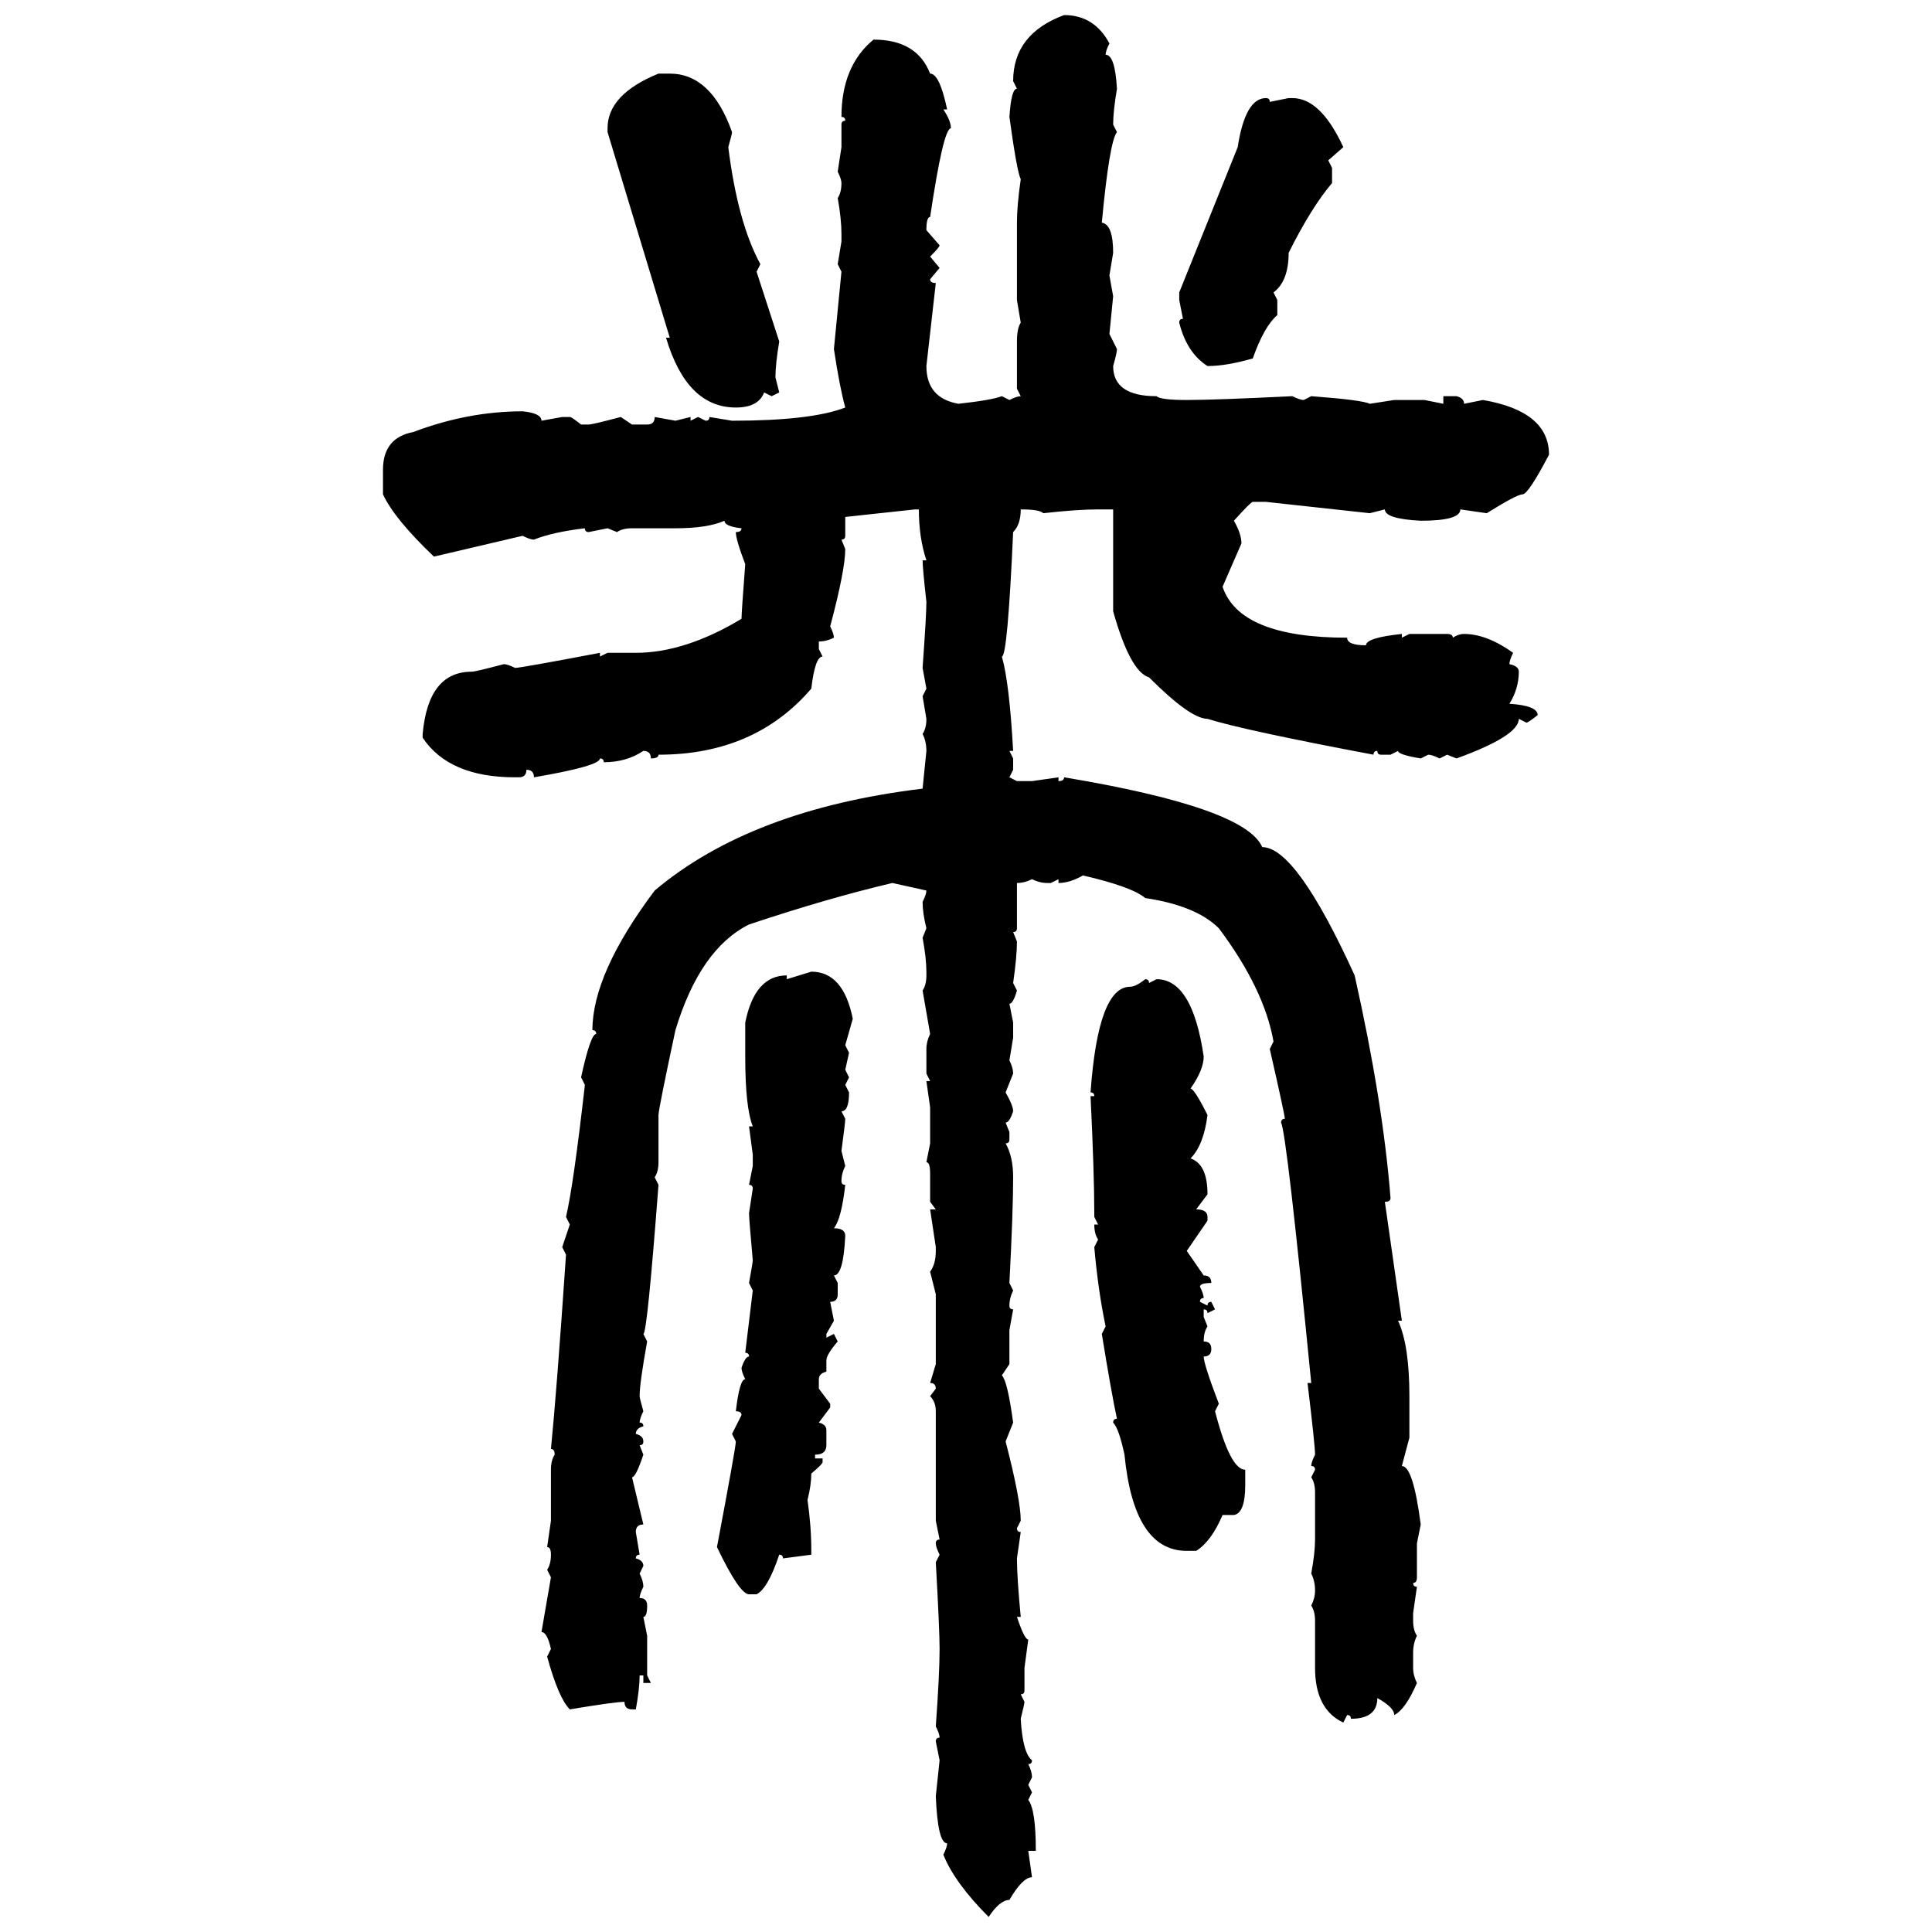 <svg xmlns="http://www.w3.org/2000/svg" xmlns:xlink="http://www.w3.org/1999/xlink" width="300" height="300"><path d="M165.23 2.34L165.23 2.34Q169.92 2.34 172.27 6.74L172.27 6.74Q171.68 7.91 171.68 8.50L171.68 8.50Q173.14 8.50 173.44 13.77L173.44 13.77Q172.85 17.29 172.85 19.34L172.85 19.34L173.44 20.51Q172.27 21.97 171.09 34.57L171.09 34.57Q172.85 34.86 172.85 39.26L172.85 39.26L172.27 42.77L172.85 46.00L172.27 51.86L173.44 54.20Q173.44 54.79 172.85 56.84L172.85 56.84Q172.85 61.52 179.59 61.52L179.59 61.52Q180.18 62.11 184.28 62.11L184.28 62.11Q188.67 62.11 200.68 61.52L200.68 61.52Q201.86 62.11 202.44 62.11L202.44 62.11L203.61 61.52Q211.52 62.11 212.70 62.70L212.70 62.70L216.50 62.11L221.19 62.11L224.12 62.70L224.12 61.52L226.17 61.52Q227.34 61.82 227.34 62.70L227.34 62.70L230.27 62.11Q240.53 63.87 240.53 70.61L240.53 70.61Q237.30 76.76 236.43 76.76L236.43 76.76Q235.55 76.76 230.86 79.69L230.86 79.69L226.76 79.10Q226.76 80.86 220.61 80.86L220.61 80.86Q215.04 80.57 215.04 79.10L215.04 79.10L212.70 79.69L196.58 77.93L194.53 77.93Q194.24 77.93 191.60 80.86L191.60 80.86Q192.77 82.91 192.77 84.38L192.77 84.38L189.84 91.11Q192.48 99.02 209.18 99.02L209.18 99.02Q209.18 100.20 212.11 100.20L212.11 100.20Q212.11 99.02 217.68 98.44L217.68 98.44L217.68 99.02L218.85 98.44L224.71 98.44Q225.59 98.44 225.59 99.02L225.59 99.02Q226.46 98.44 227.34 98.44L227.34 98.44Q230.86 98.44 234.96 101.37L234.96 101.37Q234.38 102.54 234.38 103.13L234.38 103.13Q235.84 103.42 235.84 104.30L235.84 104.30Q235.84 106.93 234.38 109.28L234.38 109.28Q238.77 109.57 238.77 111.04L238.77 111.04Q237.30 112.21 237.01 112.21L237.01 112.21L235.84 111.62Q235.84 114.26 226.17 117.77L226.17 117.77L224.71 117.19L223.54 117.77Q222.36 117.19 221.78 117.19L221.78 117.19L220.61 117.77Q217.09 117.19 217.09 116.60L217.09 116.60L215.92 117.19L214.45 117.19Q213.87 117.19 213.87 116.60L213.87 116.60Q213.28 116.60 213.28 117.19L213.28 117.19Q193.07 113.38 187.50 111.62L187.50 111.62Q184.86 111.62 178.42 105.18L178.42 105.18Q175.49 104.30 172.85 94.92L172.85 94.92L172.85 79.10L170.51 79.10Q167.29 79.10 162.01 79.69L162.01 79.69Q161.43 79.10 158.50 79.10L158.50 79.10Q158.50 81.45 157.32 82.62L157.32 82.62Q156.45 101.95 155.57 101.95L155.57 101.95Q156.74 106.05 157.32 116.60L157.32 116.60L156.74 116.60L157.32 117.77L157.32 119.53L156.74 120.70L157.91 121.29L160.25 121.29L164.36 120.70L164.36 121.29Q165.23 121.29 165.23 120.70L165.23 120.70Q193.36 125.39 196.00 131.54L196.00 131.54Q201.27 131.54 210.35 151.46L210.35 151.46Q214.75 171.09 215.92 186.04L215.92 186.04Q215.92 186.62 215.04 186.62L215.04 186.62L217.68 205.08L217.09 205.08Q218.85 208.89 218.85 216.80L218.85 216.80L218.85 223.24L217.68 227.64Q219.43 227.64 220.61 236.72L220.61 236.72L220.02 239.65L220.02 244.92Q220.02 245.80 219.43 245.80L219.43 245.80Q219.43 246.39 220.02 246.39L220.02 246.39L219.43 250.49L219.43 251.66Q219.43 253.13 220.02 254.00L220.02 254.00Q219.43 255.18 219.43 256.64L219.43 256.64L219.43 258.98Q219.43 260.16 220.02 261.33L220.02 261.33Q218.26 265.43 216.50 266.31L216.50 266.31Q216.50 265.14 213.87 263.67L213.87 263.67Q213.87 266.89 209.77 266.89L209.77 266.89Q209.77 266.31 209.18 266.31L209.18 266.31L208.59 267.48Q204.20 265.43 204.20 258.98L204.20 258.98L204.20 251.66Q204.20 250.20 203.61 249.32L203.61 249.32Q204.20 248.14 204.20 246.97L204.20 246.97Q204.20 245.51 203.61 244.34L203.61 244.34Q204.20 241.11 204.20 239.06L204.20 239.06L204.20 231.74Q204.20 230.27 203.61 229.39L203.61 229.39L204.20 228.22Q204.20 227.64 203.61 227.64L203.61 227.64Q203.61 227.05 204.20 225.88L204.20 225.88Q204.20 224.41 203.03 214.75L203.03 214.75L203.61 214.75Q199.80 176.07 198.93 174.32L198.93 174.32Q198.93 173.73 199.51 173.73L199.51 173.73Q199.51 173.14 197.17 162.89L197.17 162.89L197.75 161.72Q196.29 153.52 189.26 144.14L189.26 144.14Q185.74 140.63 177.83 139.45L177.83 139.45Q175.78 137.70 168.16 135.94L168.16 135.94Q166.11 137.11 164.36 137.11L164.36 137.11L164.36 136.52L163.18 137.11L162.60 137.11Q161.43 137.11 160.25 136.52L160.25 136.52Q159.08 137.11 157.91 137.11L157.91 137.11L157.91 144.14Q157.91 144.73 157.32 144.73L157.32 144.73L157.91 146.19Q157.91 148.54 157.32 152.64L157.32 152.64L157.91 153.81Q157.32 155.86 156.74 155.86L156.74 155.86L157.32 158.79L157.32 161.13L156.74 164.65Q157.32 165.82 157.32 166.70L157.32 166.70L156.15 169.63Q157.32 171.68 157.32 172.56L157.32 172.56Q156.74 174.32 156.15 174.32L156.15 174.32L156.74 175.78L156.74 176.95Q156.74 177.54 156.15 177.54L156.15 177.54Q157.32 179.59 157.32 182.81L157.32 182.81Q157.32 188.09 156.74 199.22L156.74 199.22L157.32 200.39Q156.74 201.56 156.74 202.73L156.74 202.73Q156.74 203.32 157.32 203.32L157.32 203.32L156.74 206.54L156.74 211.82L155.57 213.57Q156.45 214.45 157.32 220.90L157.32 220.90L156.15 223.83Q158.50 232.91 158.50 236.13L158.50 236.13L157.91 237.30Q157.91 237.89 158.50 237.89L158.50 237.89L157.91 241.99Q157.91 244.92 158.50 251.07L158.50 251.07L157.91 251.07Q159.08 254.59 159.67 254.59L159.67 254.59L159.08 258.98L159.08 262.50Q159.08 263.09 158.50 263.09L158.50 263.09L159.08 264.26Q159.08 264.55 158.50 266.89L158.50 266.89Q158.79 272.17 160.25 273.34L160.25 273.34Q160.25 273.93 159.67 273.93L159.67 273.93Q160.25 275.10 160.25 275.98L160.25 275.98L159.67 277.15L160.25 278.32L159.67 279.49Q160.84 280.96 160.84 287.40L160.84 287.40L159.67 287.40L160.25 291.50Q158.79 291.50 156.74 295.02L156.74 295.02Q155.27 295.02 153.52 297.66L153.52 297.66Q148.24 292.38 146.48 287.99L146.48 287.99Q147.07 286.82 147.07 286.23L147.07 286.23Q145.61 286.23 145.31 278.91L145.31 278.91L145.90 273.34L145.31 270.41Q145.31 269.82 145.90 269.82L145.90 269.82Q145.90 269.24 145.31 268.07L145.31 268.07Q145.90 259.86 145.90 256.05L145.90 256.05Q145.90 253.13 145.31 242.58L145.31 242.58L145.90 241.41Q145.31 240.23 145.31 239.65L145.31 239.65Q145.31 239.06 145.90 239.06L145.90 239.06L145.31 236.13L145.31 219.14Q145.31 217.68 144.43 216.80L144.43 216.80L145.31 215.63Q145.31 214.75 144.43 214.75L144.43 214.75L145.31 211.82L145.31 200.98L144.43 197.46Q145.31 196.29 145.31 194.24L145.31 194.24L145.31 193.65L144.43 187.79L145.31 187.79L144.43 186.62L144.43 182.23Q144.43 180.47 143.85 180.47L143.85 180.47L144.43 177.54L144.43 171.97L143.85 167.87L144.43 167.87L143.85 166.70L143.85 162.89Q143.85 161.72 144.43 160.55L144.43 160.55L143.26 153.81Q143.85 152.93 143.85 151.46L143.85 151.46L143.85 150.88Q143.85 148.83 143.26 145.61L143.26 145.61L143.85 144.14Q143.26 141.80 143.26 140.04L143.26 140.04Q143.85 138.87 143.85 138.28L143.85 138.28L138.57 137.11Q128.61 139.45 116.31 143.55L116.31 143.55Q108.69 147.36 104.88 159.96L104.88 159.96Q102.25 172.27 102.25 173.14L102.25 173.14L102.25 180.47Q102.25 181.93 101.66 182.81L101.66 182.81L102.25 183.98Q100.49 207.13 99.90 207.13L99.90 207.13L100.49 208.30Q99.32 214.75 99.32 216.80L99.32 216.80Q99.32 217.09 99.90 219.14L99.90 219.14Q99.32 220.31 99.32 220.90L99.32 220.90Q99.90 220.90 99.90 221.48L99.90 221.48Q98.73 221.78 98.73 222.66L98.73 222.66Q99.90 222.95 99.90 223.83L99.90 223.83Q99.90 224.41 99.32 224.41L99.32 224.41L99.90 225.88Q98.73 229.39 98.14 229.39L98.14 229.39L99.90 236.72Q98.73 236.72 98.73 237.89L98.73 237.89L99.32 241.41Q98.73 241.41 98.73 241.99L98.73 241.99Q99.90 242.29 99.90 243.16L99.90 243.16L99.32 244.34Q99.90 245.51 99.90 246.39L99.90 246.39Q99.32 247.56 99.32 248.14L99.32 248.14Q100.49 248.14 100.49 249.32L100.49 249.32Q100.49 251.07 99.90 251.07L99.90 251.07L100.49 254.00L100.49 260.16L101.07 261.33L99.90 261.33L99.90 260.16L99.32 260.16Q99.32 262.21 98.73 265.43L98.73 265.43L98.14 265.43Q96.97 265.43 96.97 264.26L96.97 264.26Q95.51 264.26 88.48 265.43L88.48 265.43Q86.72 263.67 84.96 257.23L84.96 257.23L85.55 256.05Q84.96 253.42 84.08 253.42L84.08 253.42L85.55 244.92L84.96 243.75Q85.55 242.87 85.55 241.41L85.55 241.41Q85.55 240.23 84.96 240.23L84.96 240.23L85.55 236.13L85.55 228.22Q85.55 226.76 86.13 225.88L86.13 225.88Q86.13 225 85.55 225L85.55 225Q86.43 216.21 87.89 194.82L87.89 194.82L87.30 193.65L88.48 190.14L87.89 188.96Q89.06 183.98 90.82 168.46L90.82 168.46L90.23 167.29Q91.70 160.55 92.58 160.55L92.58 160.55Q92.58 159.96 91.99 159.96L91.99 159.96Q91.99 151.17 101.66 138.28L101.66 138.28Q116.60 125.68 143.26 122.46L143.26 122.46L143.85 116.60Q143.85 115.14 143.26 113.96L143.26 113.96Q143.85 113.09 143.85 111.62L143.85 111.62L143.26 108.11L143.85 106.93L143.26 103.71Q143.85 95.51 143.85 93.46L143.85 93.46Q143.26 88.18 143.26 87.01L143.26 87.01L143.85 87.01Q142.68 83.50 142.68 79.10L142.68 79.10L142.09 79.10L131.25 80.27L131.25 83.20Q131.25 83.79 130.66 83.79L130.66 83.79L131.25 85.25Q131.25 88.48 128.91 97.27L128.91 97.27Q129.49 98.44 129.49 99.02L129.49 99.02Q128.32 99.61 127.15 99.61L127.15 99.61L127.15 100.78L127.73 101.95Q126.56 101.95 125.98 106.93L125.98 106.93Q117.19 117.19 102.25 117.19L102.25 117.19Q102.25 117.77 101.07 117.77L101.07 117.77Q101.07 116.60 99.90 116.60L99.90 116.60Q97.27 118.36 93.75 118.36L93.75 118.36Q93.75 117.77 93.16 117.77L93.16 117.77Q93.16 118.95 82.91 120.70L82.91 120.70Q82.91 119.53 81.74 119.53L81.74 119.53Q81.74 120.70 80.57 120.70L80.57 120.70L79.98 120.70Q69.73 120.70 65.63 114.55L65.63 114.55L65.63 113.96Q66.50 104.30 73.24 104.30L73.24 104.30Q73.83 104.30 78.22 103.13L78.22 103.13Q78.81 103.13 79.98 103.71L79.98 103.71Q80.86 103.71 93.16 101.37L93.16 101.37L93.16 101.95L94.34 101.37L98.73 101.37Q106.35 101.37 115.14 96.09L115.14 96.09Q115.14 95.21 115.72 87.60L115.72 87.60Q114.26 83.79 114.26 82.62L114.26 82.62Q115.14 82.62 115.14 82.03L115.14 82.03Q112.50 81.74 112.50 80.86L112.50 80.86Q109.86 82.03 104.88 82.03L104.88 82.03L98.14 82.03Q96.68 82.03 95.80 82.62L95.80 82.62L94.34 82.03L91.41 82.62Q90.82 82.62 90.82 82.03L90.82 82.03Q85.84 82.62 82.91 83.79L82.91 83.79Q82.32 83.79 81.15 83.20L81.15 83.20L67.38 86.43Q61.23 80.57 59.47 76.76L59.47 76.76L59.47 72.95Q59.47 67.97 64.16 67.09L64.16 67.09Q72.66 63.87 81.15 63.87L81.15 63.87Q84.08 64.16 84.08 65.33L84.08 65.33L87.30 64.75L88.48 64.75Q88.77 64.75 90.23 65.92L90.23 65.92L91.41 65.92Q91.99 65.92 96.39 64.75L96.39 64.75L98.14 65.92L100.49 65.92Q101.66 65.92 101.66 64.75L101.66 64.75L104.88 65.33L107.23 64.75L107.23 65.33L108.40 64.75L109.57 65.33Q110.16 65.33 110.16 64.75L110.16 64.75L113.67 65.33Q125.98 65.33 131.25 63.28L131.25 63.28Q130.37 60.06 129.49 54.20L129.49 54.20L130.66 42.19L130.08 41.02L130.66 37.50L130.66 36.33Q130.66 33.98 130.08 30.76L130.08 30.76Q130.66 29.88 130.66 28.42L130.66 28.42Q130.66 27.83 130.08 26.66L130.08 26.66L130.66 22.85L130.66 19.34Q130.66 18.75 131.25 18.75L131.25 18.75Q131.25 18.16 130.66 18.16L130.66 18.16Q130.66 10.25 135.64 6.15L135.64 6.15Q142.38 6.15 144.43 11.43L144.43 11.43Q145.90 11.43 147.07 16.99L147.07 16.99L146.48 16.99Q147.66 18.75 147.66 19.92L147.66 19.92Q146.48 19.92 144.43 33.69L144.43 33.69Q143.85 33.69 143.85 35.74L143.85 35.74L145.90 38.09Q145.90 38.38 144.43 39.84L144.43 39.84L145.90 41.60L144.43 43.36Q144.43 43.95 145.31 43.95L145.31 43.95L143.85 56.84Q143.85 61.82 148.83 62.70L148.83 62.70Q154.10 62.11 155.57 61.52L155.57 61.52L156.74 62.11Q157.91 61.52 158.50 61.52L158.50 61.52L157.91 60.35L157.91 53.03Q157.91 50.98 158.50 50.10L158.50 50.10L157.91 46.58L157.91 34.57Q157.91 31.93 158.50 27.83L158.50 27.83Q157.91 26.66 156.74 18.16L156.74 18.16Q157.03 13.77 157.91 13.77L157.91 13.77L157.32 12.60Q157.32 5.27 165.23 2.34ZM102.25 11.43L102.25 11.43L104.00 11.43Q110.45 11.43 113.67 20.51L113.67 20.51Q113.67 20.80 113.09 22.85L113.09 22.85Q114.55 34.57 118.07 41.02L118.07 41.02L117.48 42.19L121.00 53.03Q120.41 56.54 120.41 58.59L120.41 58.59L121.00 60.94L119.82 61.52L118.65 60.94Q117.77 63.28 114.26 63.28L114.26 63.28Q106.64 63.28 103.42 52.44L103.42 52.44L104.00 52.44L94.34 20.51L94.34 19.92Q94.34 14.65 102.25 11.43ZM196.58 15.23L196.58 15.23Q197.17 15.23 197.17 15.82L197.17 15.82L200.10 15.23L200.68 15.23Q205.08 15.23 208.59 22.85L208.59 22.85L206.25 24.90L206.84 26.07L206.84 28.42Q203.61 32.23 200.10 39.26L200.10 39.26Q200.10 43.65 197.75 45.41L197.75 45.41L198.34 46.58L198.34 48.93Q196.29 50.68 194.53 55.66L194.53 55.66Q190.43 56.84 187.50 56.84L187.50 56.84Q184.28 54.79 183.11 50.10L183.11 50.10Q183.11 49.51 183.69 49.51L183.69 49.51L183.11 46.58L183.11 45.41L192.19 22.85Q193.36 15.23 196.58 15.23ZM122.17 152.05L125.98 150.88Q130.96 150.88 132.42 158.20L132.42 158.20L131.25 162.30L131.84 163.48L131.25 166.11L131.84 167.29L131.25 168.46L131.84 169.63Q131.84 172.56 130.66 172.56L130.66 172.56L131.25 173.73Q131.25 174.32 130.66 178.71L130.66 178.71L131.25 181.05Q130.66 182.23 130.66 183.40L130.66 183.40Q130.66 183.98 131.25 183.98L131.25 183.98Q130.66 189.26 129.49 190.72L129.49 190.72Q131.25 190.72 131.25 191.89L131.25 191.89Q130.96 198.05 129.49 198.05L129.49 198.05L130.08 199.22L130.08 200.98Q130.08 202.15 128.91 202.15L128.91 202.15L129.49 205.08L128.32 207.13L128.32 207.71L129.49 207.13L130.08 208.30Q128.32 210.35 128.32 211.23L128.32 211.23L128.32 212.99Q127.15 213.28 127.15 214.16L127.15 214.16L127.15 215.63L128.91 217.97L128.91 218.55L127.15 220.90Q128.32 221.19 128.32 222.07L128.32 222.07L128.32 224.41Q128.32 225.88 126.56 225.88L126.56 225.88L126.56 226.46L127.73 226.46L127.73 227.05Q127.73 227.34 125.98 228.81L125.98 228.81Q125.98 230.57 125.39 232.91L125.39 232.91Q125.98 237.01 125.98 240.82L125.98 240.82L125.98 241.41L121.58 241.99Q121.58 241.41 121.00 241.41L121.00 241.41Q119.24 246.68 117.48 247.56L117.48 247.56L116.31 247.56Q114.84 247.56 111.33 240.23L111.33 240.23Q114.26 224.71 114.26 223.83L114.26 223.83L113.67 222.66L115.14 219.73Q115.14 219.14 114.26 219.14L114.26 219.14Q114.84 214.16 115.72 214.16L115.72 214.16Q115.14 212.99 115.14 212.40L115.14 212.40Q115.72 210.64 116.31 210.64L116.31 210.64Q116.31 210.06 115.72 210.06L115.72 210.06L116.89 200.39L116.31 199.22Q116.89 196.00 116.89 195.70L116.89 195.70Q116.31 189.26 116.31 188.38L116.31 188.38L116.89 184.57Q116.89 183.98 116.31 183.98L116.31 183.98L116.89 181.05L116.89 179.30L116.31 174.90L116.89 174.90Q115.72 171.97 115.72 164.06L115.72 164.06L115.72 158.79Q117.19 151.46 122.17 151.46L122.17 151.46L122.17 152.05ZM177.83 152.05L177.83 152.05Q178.42 152.05 178.42 152.64L178.42 152.64L179.59 152.05Q185.16 152.05 186.91 164.06L186.91 164.06Q186.91 166.11 184.86 169.04L184.86 169.04Q185.45 169.04 187.50 173.14L187.50 173.14Q186.91 177.83 184.86 179.88L184.86 179.88Q187.50 180.76 187.50 185.45L187.50 185.45L185.74 187.79Q187.50 187.79 187.50 188.96L187.50 188.96L187.50 189.55L184.28 194.24L186.91 198.05Q188.09 198.05 188.09 199.22L188.09 199.22Q186.33 199.22 186.33 199.80L186.33 199.80Q186.91 200.98 186.91 201.56L186.91 201.56Q186.33 201.56 186.33 202.15L186.33 202.15L187.50 202.73Q187.50 202.15 188.09 202.15L188.09 202.15L188.67 203.32L187.50 203.91Q187.50 203.32 186.91 203.32L186.91 203.32L186.91 204.49L187.50 205.96Q186.91 206.84 186.91 208.30L186.91 208.30Q188.09 208.30 188.09 209.47L188.09 209.47Q188.09 210.64 186.91 210.64L186.91 210.64Q186.91 211.82 189.26 217.97L189.26 217.97L188.67 219.14Q191.02 228.22 193.36 228.22L193.36 228.22L193.36 230.57Q193.36 234.96 191.60 235.25L191.60 235.25L189.84 235.25Q188.09 239.36 185.74 240.82L185.74 240.82L184.28 240.82Q176.07 240.82 174.61 225.88L174.61 225.88Q173.73 221.78 172.85 220.90L172.85 220.90Q172.85 220.31 173.44 220.31L173.44 220.31Q172.56 216.21 171.09 207.13L171.09 207.13L171.68 205.96Q170.51 200.39 169.92 193.65L169.92 193.65L170.51 192.48Q169.92 191.60 169.92 190.14L169.92 190.14L170.51 190.14L169.92 188.96L169.92 188.38Q169.92 182.23 169.34 170.21L169.34 170.21L169.92 170.21Q169.92 169.63 169.34 169.63L169.34 169.63Q170.51 153.22 175.49 153.22L175.49 153.22Q176.37 153.22 177.83 152.05Z"/></svg>